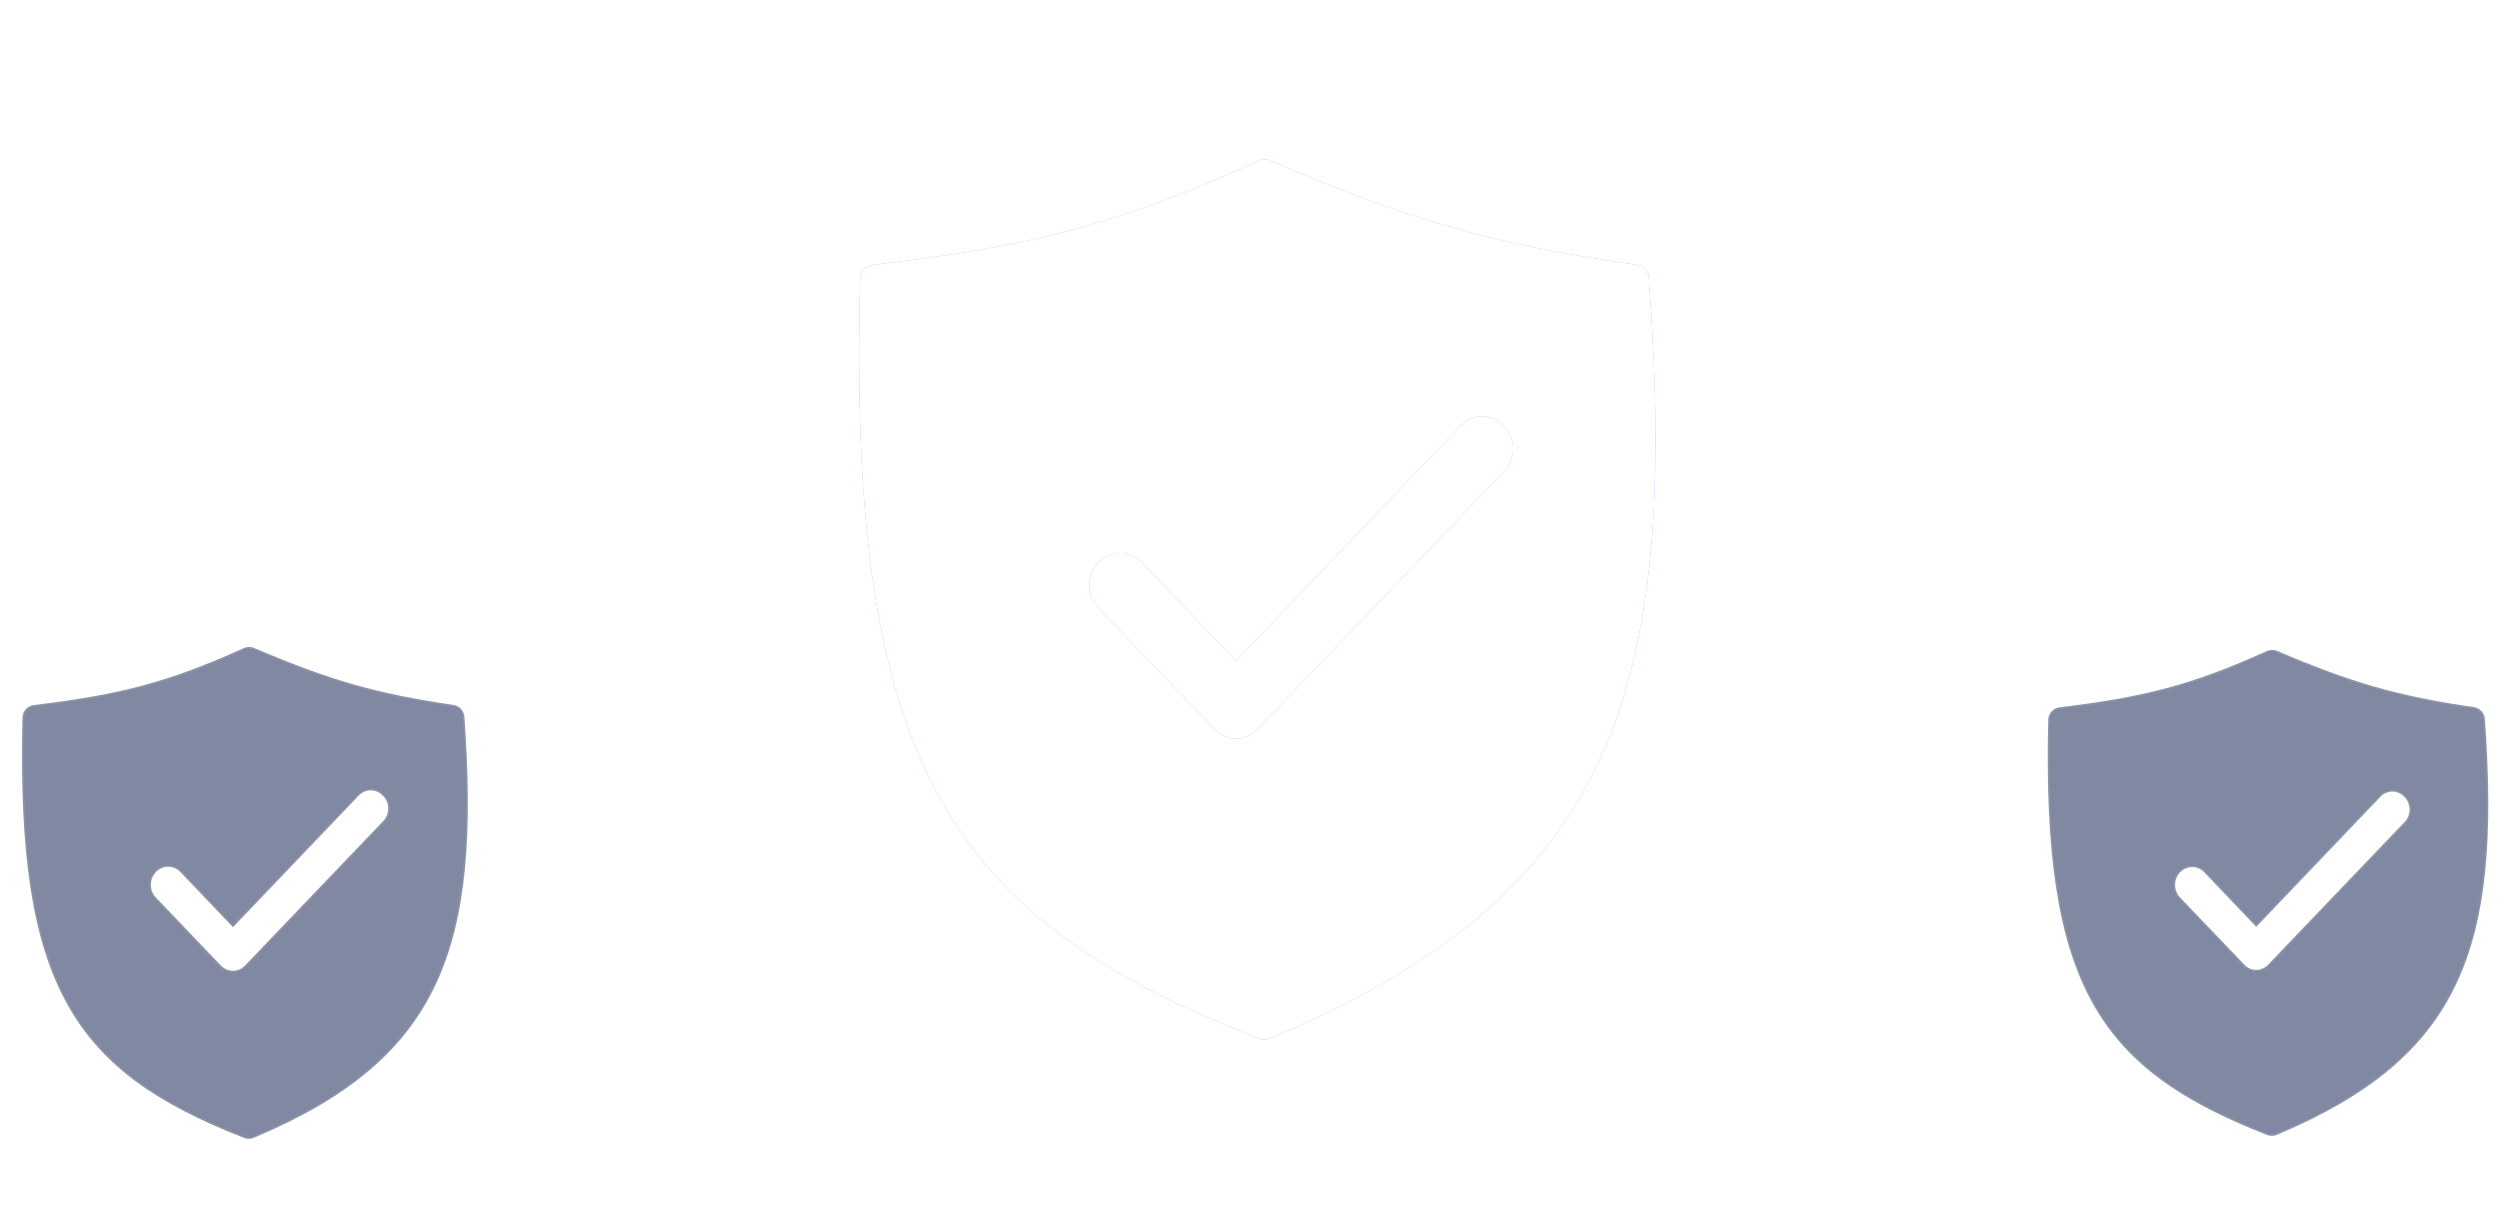 <?xml version="1.0" encoding="UTF-8"?> <svg xmlns="http://www.w3.org/2000/svg" width="114" height="55" viewBox="0 0 114 55" fill="none"><g filter="url(#filter0_f_1251_11990)"><path fill-rule="evenodd" clip-rule="evenodd" d="M39.745 12.089C46.841 11.245 50.873 10.306 57.421 7.319C57.572 7.251 57.748 7.248 57.901 7.313C64.199 10.008 67.993 11.129 74.676 12.082C74.948 12.121 75.159 12.349 75.18 12.623C76.62 31.798 73.398 40.901 57.878 47.359C57.74 47.416 57.579 47.418 57.44 47.364C43.352 41.902 38.631 35.003 39.227 12.662C39.235 12.372 39.457 12.123 39.745 12.089ZM68.108 19.099C68.275 19.172 68.427 19.278 68.555 19.413C68.695 19.548 68.806 19.711 68.882 19.893C68.959 20.075 68.998 20.271 68.998 20.47C68.998 20.668 68.959 20.865 68.882 21.047C68.806 21.228 68.695 21.392 68.555 21.526L57.335 33.256C57.207 33.391 57.055 33.498 56.888 33.571C56.72 33.644 56.541 33.681 56.359 33.681C56.178 33.681 55.998 33.644 55.83 33.571C55.663 33.498 55.511 33.391 55.383 33.256L50.103 27.736C49.97 27.602 49.864 27.442 49.79 27.265C49.717 27.088 49.677 26.898 49.674 26.705C49.671 26.512 49.704 26.321 49.772 26.141C49.839 25.962 49.94 25.798 50.068 25.659C50.197 25.52 50.35 25.409 50.519 25.332C50.688 25.256 50.87 25.214 51.055 25.211C51.239 25.208 51.422 25.242 51.594 25.313C51.766 25.384 51.922 25.489 52.055 25.623L56.359 30.137L66.603 19.413C66.731 19.278 66.883 19.172 67.05 19.099C67.218 19.026 67.397 18.988 67.579 18.988C67.76 18.988 67.94 19.026 68.108 19.099Z" fill="#8B86FF"></path><path d="M57.421 7.319L57.452 7.386L57.452 7.386L57.421 7.319ZM39.745 12.089L39.754 12.162L39.754 12.162L39.745 12.089ZM57.901 7.313L57.929 7.246L57.929 7.246L57.901 7.313ZM74.676 12.082L74.686 12.01L74.686 12.01L74.676 12.082ZM75.18 12.623L75.107 12.628L75.107 12.628L75.18 12.623ZM57.878 47.359L57.906 47.426L57.906 47.426L57.878 47.359ZM57.44 47.364L57.466 47.296L57.466 47.296L57.44 47.364ZM39.227 12.662L39.154 12.66L39.154 12.66L39.227 12.662ZM68.555 19.413L68.502 19.463L68.504 19.466L68.555 19.413ZM68.108 19.099L68.079 19.166L68.079 19.166L68.108 19.099ZM68.882 19.893L68.815 19.921L68.815 19.921L68.882 19.893ZM68.555 21.526L68.504 21.474L68.502 21.476L68.555 21.526ZM57.335 33.256L57.282 33.206L57.282 33.206L57.335 33.256ZM56.888 33.571L56.859 33.504L56.859 33.504L56.888 33.571ZM55.83 33.571L55.859 33.504L55.859 33.504L55.83 33.571ZM55.383 33.256L55.436 33.206L55.435 33.206L55.383 33.256ZM50.103 27.736L50.156 27.686L50.155 27.685L50.103 27.736ZM49.79 27.265L49.858 27.237L49.858 27.237L49.79 27.265ZM49.674 26.705L49.601 26.706L49.601 26.706L49.674 26.705ZM49.772 26.141L49.703 26.115L49.703 26.115L49.772 26.141ZM50.068 25.659L50.015 25.61L50.015 25.61L50.068 25.659ZM51.055 25.211L51.053 25.138L51.053 25.138L51.055 25.211ZM52.055 25.623L52.108 25.573L52.107 25.572L52.055 25.623ZM56.359 30.137L56.306 30.187L56.359 30.243L56.412 30.187L56.359 30.137ZM66.603 19.413L66.656 19.464L66.656 19.463L66.603 19.413ZM57.391 7.253C50.851 10.236 46.827 11.173 39.737 12.017L39.754 12.162C46.856 11.317 50.895 10.376 57.452 7.386L57.391 7.253ZM57.929 7.246C57.758 7.173 57.56 7.176 57.391 7.253L57.452 7.386C57.584 7.326 57.739 7.324 57.872 7.381L57.929 7.246ZM74.686 12.01C68.01 11.057 64.223 9.939 57.929 7.246L57.872 7.381C64.176 10.078 67.976 11.2 74.666 12.155L74.686 12.01ZM75.253 12.617C75.23 12.31 74.992 12.054 74.686 12.01L74.666 12.155C74.903 12.189 75.089 12.389 75.107 12.628L75.253 12.617ZM57.906 47.426C65.676 44.194 70.379 40.293 72.955 34.791C75.529 29.293 75.973 22.207 75.253 12.617L75.107 12.628C75.827 22.214 75.38 29.267 72.823 34.729C70.268 40.187 65.6 44.067 57.85 47.291L57.906 47.426ZM57.413 47.432C57.57 47.493 57.751 47.491 57.906 47.426L57.85 47.291C57.73 47.342 57.588 47.343 57.466 47.296L57.413 47.432ZM39.154 12.66C38.856 23.833 39.886 31.16 42.763 36.378C45.642 41.6 50.363 44.699 57.413 47.432L57.466 47.296C50.429 44.568 45.746 41.486 42.891 36.308C40.034 31.125 39.002 23.832 39.3 12.664L39.154 12.66ZM39.737 12.017C39.412 12.055 39.163 12.334 39.154 12.66L39.3 12.664C39.307 12.409 39.503 12.191 39.754 12.162L39.737 12.017ZM68.608 19.363C68.474 19.221 68.314 19.108 68.137 19.032L68.079 19.166C68.237 19.235 68.381 19.336 68.502 19.463L68.608 19.363ZM68.95 19.865C68.87 19.674 68.753 19.502 68.606 19.361L68.504 19.466C68.637 19.593 68.743 19.748 68.815 19.921L68.95 19.865ZM69.071 20.47C69.071 20.262 69.03 20.056 68.95 19.865L68.815 19.921C68.887 20.094 68.925 20.281 68.925 20.47H69.071ZM68.95 21.075C69.03 20.884 69.071 20.678 69.071 20.47H68.925C68.925 20.659 68.887 20.845 68.815 21.018L68.95 21.075ZM68.606 21.579C68.753 21.437 68.87 21.266 68.95 21.075L68.815 21.018C68.743 21.191 68.637 21.346 68.504 21.474L68.606 21.579ZM57.388 33.307L68.608 21.577L68.502 21.476L57.282 33.206L57.388 33.307ZM56.917 33.638C57.094 33.561 57.254 33.448 57.388 33.307L57.282 33.206C57.161 33.334 57.017 33.435 56.859 33.504L56.917 33.638ZM56.359 33.755C56.551 33.755 56.74 33.715 56.917 33.638L56.859 33.504C56.7 33.573 56.53 33.608 56.359 33.608V33.755ZM55.801 33.638C55.978 33.715 56.167 33.755 56.359 33.755V33.608C56.188 33.608 56.018 33.573 55.859 33.504L55.801 33.638ZM55.33 33.307C55.464 33.448 55.624 33.561 55.801 33.638L55.859 33.504C55.701 33.435 55.557 33.334 55.436 33.206L55.33 33.307ZM50.05 27.787L55.33 33.307L55.435 33.206L50.156 27.686L50.05 27.787ZM49.723 27.293C49.8 27.479 49.911 27.647 50.051 27.788L50.155 27.685C50.029 27.558 49.928 27.406 49.858 27.237L49.723 27.293ZM49.601 26.706C49.604 26.908 49.646 27.108 49.723 27.293L49.858 27.237C49.788 27.069 49.75 26.888 49.747 26.704L49.601 26.706ZM49.703 26.115C49.632 26.303 49.598 26.504 49.601 26.706L49.747 26.704C49.744 26.52 49.776 26.338 49.84 26.167L49.703 26.115ZM50.015 25.61C49.88 25.755 49.774 25.927 49.703 26.115L49.84 26.167C49.904 25.996 50 25.84 50.122 25.709L50.015 25.61ZM50.489 25.266C50.31 25.347 50.149 25.464 50.015 25.61L50.122 25.709C50.244 25.577 50.389 25.472 50.549 25.399L50.489 25.266ZM51.053 25.138C50.859 25.141 50.667 25.185 50.489 25.266L50.549 25.399C50.709 25.326 50.882 25.287 51.056 25.284L51.053 25.138ZM51.622 25.245C51.441 25.171 51.248 25.134 51.053 25.138L51.056 25.284C51.23 25.281 51.404 25.314 51.566 25.381L51.622 25.245ZM52.107 25.572C51.968 25.431 51.803 25.32 51.622 25.245L51.566 25.381C51.729 25.448 51.877 25.547 52.003 25.675L52.107 25.572ZM56.412 30.087L52.108 25.573L52.002 25.674L56.306 30.187L56.412 30.087ZM66.55 19.363L56.306 30.087L56.412 30.187L66.656 19.464L66.55 19.363ZM67.021 19.032C66.844 19.108 66.684 19.221 66.55 19.363L66.656 19.463C66.777 19.336 66.921 19.235 67.079 19.166L67.021 19.032ZM67.579 18.915C67.387 18.915 67.198 18.955 67.021 19.032L67.079 19.166C67.238 19.096 67.408 19.061 67.579 19.061V18.915ZM68.137 19.032C67.96 18.955 67.771 18.915 67.579 18.915V19.061C67.75 19.061 67.92 19.096 68.079 19.166L68.137 19.032Z" fill="white" fill-opacity="0.1"></path></g><path fill-rule="evenodd" clip-rule="evenodd" d="M39.745 12.089C46.841 11.245 50.873 10.306 57.421 7.319C57.572 7.251 57.748 7.248 57.901 7.313C64.199 10.008 67.993 11.129 74.676 12.082C74.948 12.121 75.159 12.349 75.18 12.623C76.62 31.798 73.398 40.901 57.878 47.359C57.74 47.416 57.579 47.418 57.44 47.364C43.352 41.902 38.631 35.003 39.227 12.662C39.235 12.372 39.457 12.123 39.745 12.089ZM68.108 19.099C68.275 19.172 68.427 19.278 68.555 19.413C68.695 19.548 68.806 19.711 68.882 19.893C68.959 20.075 68.998 20.271 68.998 20.47C68.998 20.668 68.959 20.865 68.882 21.047C68.806 21.228 68.695 21.392 68.555 21.526L57.335 33.256C57.207 33.391 57.055 33.498 56.888 33.571C56.72 33.644 56.541 33.681 56.359 33.681C56.178 33.681 55.998 33.644 55.83 33.571C55.663 33.498 55.511 33.391 55.383 33.256L50.103 27.736C49.97 27.602 49.864 27.442 49.79 27.265C49.717 27.088 49.677 26.898 49.674 26.705C49.671 26.512 49.704 26.321 49.772 26.141C49.839 25.962 49.94 25.798 50.068 25.659C50.197 25.52 50.35 25.409 50.519 25.332C50.688 25.256 50.87 25.214 51.055 25.211C51.239 25.208 51.422 25.242 51.594 25.313C51.766 25.384 51.922 25.489 52.055 25.623L56.359 30.137L66.603 19.413C66.731 19.278 66.883 19.172 67.05 19.099C67.218 19.026 67.397 18.988 67.579 18.988C67.76 18.988 67.94 19.026 68.108 19.099Z" fill="white"></path><path d="M57.421 7.319L57.452 7.386L57.452 7.386L57.421 7.319ZM39.745 12.089L39.754 12.162L39.754 12.162L39.745 12.089ZM57.901 7.313L57.929 7.246L57.929 7.246L57.901 7.313ZM74.676 12.082L74.686 12.01L74.686 12.01L74.676 12.082ZM75.18 12.623L75.107 12.628L75.107 12.628L75.18 12.623ZM57.878 47.359L57.906 47.426L57.906 47.426L57.878 47.359ZM57.44 47.364L57.466 47.296L57.466 47.296L57.44 47.364ZM39.227 12.662L39.154 12.66L39.154 12.66L39.227 12.662ZM68.555 19.413L68.502 19.463L68.504 19.466L68.555 19.413ZM68.108 19.099L68.079 19.166L68.079 19.166L68.108 19.099ZM68.882 19.893L68.815 19.921L68.815 19.921L68.882 19.893ZM68.555 21.526L68.504 21.474L68.502 21.476L68.555 21.526ZM57.335 33.256L57.282 33.206L57.282 33.206L57.335 33.256ZM56.888 33.571L56.859 33.504L56.859 33.504L56.888 33.571ZM55.83 33.571L55.859 33.504L55.859 33.504L55.83 33.571ZM55.383 33.256L55.436 33.206L55.435 33.206L55.383 33.256ZM50.103 27.736L50.156 27.686L50.155 27.685L50.103 27.736ZM49.79 27.265L49.858 27.237L49.858 27.237L49.79 27.265ZM49.674 26.705L49.601 26.706L49.601 26.706L49.674 26.705ZM49.772 26.141L49.703 26.115L49.703 26.115L49.772 26.141ZM50.068 25.659L50.015 25.61L50.015 25.61L50.068 25.659ZM51.055 25.211L51.053 25.138L51.053 25.138L51.055 25.211ZM52.055 25.623L52.108 25.573L52.107 25.572L52.055 25.623ZM56.359 30.137L56.306 30.187L56.359 30.243L56.412 30.187L56.359 30.137ZM66.603 19.413L66.656 19.464L66.656 19.463L66.603 19.413ZM57.391 7.253C50.851 10.236 46.827 11.173 39.737 12.017L39.754 12.162C46.856 11.317 50.895 10.376 57.452 7.386L57.391 7.253ZM57.929 7.246C57.758 7.173 57.56 7.176 57.391 7.253L57.452 7.386C57.584 7.326 57.739 7.324 57.872 7.381L57.929 7.246ZM74.686 12.01C68.01 11.057 64.223 9.939 57.929 7.246L57.872 7.381C64.176 10.078 67.976 11.2 74.666 12.155L74.686 12.01ZM75.253 12.617C75.23 12.31 74.992 12.054 74.686 12.01L74.666 12.155C74.903 12.189 75.089 12.389 75.107 12.628L75.253 12.617ZM57.906 47.426C65.676 44.194 70.379 40.293 72.955 34.791C75.529 29.293 75.973 22.207 75.253 12.617L75.107 12.628C75.827 22.214 75.38 29.267 72.823 34.729C70.268 40.187 65.6 44.067 57.85 47.291L57.906 47.426ZM57.413 47.432C57.57 47.493 57.751 47.491 57.906 47.426L57.85 47.291C57.73 47.342 57.588 47.343 57.466 47.296L57.413 47.432ZM39.154 12.66C38.856 23.833 39.886 31.16 42.763 36.378C45.642 41.6 50.363 44.699 57.413 47.432L57.466 47.296C50.429 44.568 45.746 41.486 42.891 36.308C40.034 31.125 39.002 23.832 39.3 12.664L39.154 12.66ZM39.737 12.017C39.412 12.055 39.163 12.334 39.154 12.66L39.3 12.664C39.307 12.409 39.503 12.191 39.754 12.162L39.737 12.017ZM68.608 19.363C68.474 19.221 68.314 19.108 68.137 19.032L68.079 19.166C68.237 19.235 68.381 19.336 68.502 19.463L68.608 19.363ZM68.95 19.865C68.87 19.674 68.753 19.502 68.606 19.361L68.504 19.466C68.637 19.593 68.743 19.748 68.815 19.921L68.95 19.865ZM69.071 20.47C69.071 20.262 69.03 20.056 68.95 19.865L68.815 19.921C68.887 20.094 68.925 20.281 68.925 20.47H69.071ZM68.95 21.075C69.03 20.884 69.071 20.678 69.071 20.47H68.925C68.925 20.659 68.887 20.845 68.815 21.018L68.95 21.075ZM68.606 21.579C68.753 21.437 68.87 21.266 68.95 21.075L68.815 21.018C68.743 21.191 68.637 21.346 68.504 21.474L68.606 21.579ZM57.388 33.307L68.608 21.577L68.502 21.476L57.282 33.206L57.388 33.307ZM56.917 33.638C57.094 33.561 57.254 33.448 57.388 33.307L57.282 33.206C57.161 33.334 57.017 33.435 56.859 33.504L56.917 33.638ZM56.359 33.755C56.551 33.755 56.74 33.715 56.917 33.638L56.859 33.504C56.7 33.573 56.53 33.608 56.359 33.608V33.755ZM55.801 33.638C55.978 33.715 56.167 33.755 56.359 33.755V33.608C56.188 33.608 56.018 33.573 55.859 33.504L55.801 33.638ZM55.33 33.307C55.464 33.448 55.624 33.561 55.801 33.638L55.859 33.504C55.701 33.435 55.557 33.334 55.436 33.206L55.33 33.307ZM50.05 27.787L55.33 33.307L55.435 33.206L50.156 27.686L50.05 27.787ZM49.723 27.293C49.8 27.479 49.911 27.647 50.051 27.788L50.155 27.685C50.029 27.558 49.928 27.406 49.858 27.237L49.723 27.293ZM49.601 26.706C49.604 26.908 49.646 27.108 49.723 27.293L49.858 27.237C49.788 27.069 49.75 26.888 49.747 26.704L49.601 26.706ZM49.703 26.115C49.632 26.303 49.598 26.504 49.601 26.706L49.747 26.704C49.744 26.52 49.776 26.338 49.84 26.167L49.703 26.115ZM50.015 25.61C49.88 25.755 49.774 25.927 49.703 26.115L49.84 26.167C49.904 25.996 50 25.84 50.122 25.709L50.015 25.61ZM50.489 25.266C50.31 25.347 50.149 25.464 50.015 25.61L50.122 25.709C50.244 25.577 50.389 25.472 50.549 25.399L50.489 25.266ZM51.053 25.138C50.859 25.141 50.667 25.185 50.489 25.266L50.549 25.399C50.709 25.326 50.882 25.287 51.056 25.284L51.053 25.138ZM51.622 25.245C51.441 25.171 51.248 25.134 51.053 25.138L51.056 25.284C51.23 25.281 51.404 25.314 51.566 25.381L51.622 25.245ZM52.107 25.572C51.968 25.431 51.803 25.32 51.622 25.245L51.566 25.381C51.729 25.448 51.877 25.547 52.003 25.675L52.107 25.572ZM56.412 30.087L52.108 25.573L52.002 25.674L56.306 30.187L56.412 30.087ZM66.55 19.363L56.306 30.087L56.412 30.187L66.656 19.464L66.55 19.363ZM67.021 19.032C66.844 19.108 66.684 19.221 66.55 19.363L66.656 19.463C66.777 19.336 66.921 19.235 67.079 19.166L67.021 19.032ZM67.579 18.915C67.387 18.915 67.198 18.955 67.021 19.032L67.079 19.166C67.238 19.096 67.408 19.061 67.579 19.061V18.915ZM68.137 19.032C67.96 18.955 67.771 18.915 67.579 18.915V19.061C67.75 19.061 67.92 19.096 68.079 19.166L68.137 19.032Z" fill="white" fill-opacity="0.1"></path><path fill-rule="evenodd" clip-rule="evenodd" d="M1.54 32.15C5.341 31.688 7.576 31.157 11.114 29.553C11.264 29.485 11.439 29.482 11.591 29.547C14.991 30.996 17.096 31.621 20.675 32.143C20.947 32.183 21.157 32.409 21.177 32.683C21.942 43.239 20.121 48.296 11.569 51.886C11.431 51.944 11.271 51.946 11.132 51.892C3.365 48.857 0.729 45.003 1.024 32.721C1.031 32.431 1.252 32.185 1.54 32.15ZM17.203 36.102C17.297 36.142 17.382 36.202 17.453 36.278C17.531 36.353 17.594 36.444 17.637 36.546C17.679 36.648 17.701 36.758 17.701 36.869C17.701 36.98 17.679 37.09 17.637 37.192C17.594 37.294 17.531 37.386 17.453 37.461L11.171 44.029C11.099 44.105 11.014 44.165 10.92 44.206C10.826 44.246 10.726 44.267 10.624 44.267C10.522 44.267 10.422 44.246 10.328 44.206C10.234 44.165 10.149 44.105 10.077 44.029L7.121 40.938C7.046 40.863 6.987 40.774 6.946 40.675C6.904 40.575 6.882 40.469 6.881 40.361C6.879 40.253 6.897 40.146 6.935 40.045C6.973 39.945 7.03 39.853 7.101 39.775C7.173 39.697 7.259 39.635 7.354 39.592C7.448 39.549 7.55 39.526 7.654 39.524C7.757 39.522 7.86 39.542 7.956 39.581C8.052 39.621 8.14 39.68 8.214 39.755L10.624 42.283L16.36 36.278C16.431 36.202 16.517 36.142 16.61 36.102C16.704 36.061 16.805 36.04 16.907 36.04C17.008 36.04 17.109 36.061 17.203 36.102Z" fill="#8089A1"></path><path d="M11.114 29.553L11.084 29.486L11.084 29.486L11.114 29.553ZM1.54 32.15L1.549 32.222L1.549 32.222L1.54 32.15ZM11.591 29.547L11.562 29.614L11.562 29.614L11.591 29.547ZM20.675 32.143L20.664 32.215L20.664 32.215L20.675 32.143ZM21.177 32.683L21.104 32.688L21.177 32.683ZM11.569 51.886L11.597 51.954L11.597 51.954L11.569 51.886ZM11.132 51.892L11.158 51.824L11.158 51.824L11.132 51.892ZM1.024 32.721L1.097 32.723L1.024 32.721ZM17.453 36.278L17.4 36.328L17.402 36.33L17.453 36.278ZM17.203 36.102L17.174 36.169L17.174 36.169L17.203 36.102ZM17.637 36.546L17.704 36.518L17.704 36.518L17.637 36.546ZM17.637 37.192L17.704 37.221L17.704 37.221L17.637 37.192ZM17.453 37.461L17.402 37.408L17.401 37.41L17.453 37.461ZM11.171 44.029L11.118 43.979L11.117 43.979L11.171 44.029ZM10.92 44.206L10.891 44.139L10.891 44.139L10.92 44.206ZM10.077 44.029L10.13 43.979L10.13 43.979L10.077 44.029ZM7.121 40.938L7.173 40.888L7.173 40.887L7.121 40.938ZM6.946 40.675L6.878 40.703L6.878 40.703L6.946 40.675ZM6.881 40.361L6.954 40.36L6.954 40.36L6.881 40.361ZM6.935 40.045L6.867 40.019L6.867 40.019L6.935 40.045ZM7.101 39.775L7.155 39.825L7.155 39.825L7.101 39.775ZM7.354 39.592L7.323 39.526L7.323 39.526L7.354 39.592ZM7.654 39.524L7.655 39.597L7.655 39.597L7.654 39.524ZM7.956 39.581L7.984 39.514L7.984 39.514L7.956 39.581ZM8.214 39.755L8.267 39.705L8.266 39.704L8.214 39.755ZM10.624 42.283L10.571 42.333L10.624 42.388L10.677 42.333L10.624 42.283ZM16.36 36.278L16.413 36.328L16.413 36.328L16.36 36.278ZM16.61 36.102L16.581 36.035L16.581 36.035L16.61 36.102ZM11.084 29.486C7.554 31.087 5.326 31.616 1.532 32.077L1.549 32.222C5.356 31.76 7.598 31.227 11.144 29.619L11.084 29.486ZM11.62 29.48C11.449 29.407 11.253 29.41 11.084 29.486L11.144 29.619C11.276 29.559 11.429 29.558 11.562 29.614L11.62 29.48ZM20.686 32.071C17.113 31.549 15.015 30.927 11.62 29.48L11.562 29.614C14.968 31.066 17.078 31.692 20.664 32.215L20.686 32.071ZM21.25 32.677C21.228 32.369 20.991 32.115 20.686 32.071L20.664 32.215C20.902 32.25 21.087 32.448 21.104 32.688L21.25 32.677ZM11.597 51.954C15.883 50.154 18.494 47.983 19.933 44.928C21.37 41.877 21.633 37.958 21.25 32.677L21.104 32.688C21.486 37.964 21.221 41.851 19.801 44.866C18.383 47.876 15.807 50.028 11.541 51.819L11.597 51.954ZM11.105 51.96C11.262 52.021 11.442 52.019 11.597 51.954L11.541 51.819C11.421 51.869 11.28 51.871 11.158 51.824L11.105 51.96ZM0.951 32.719C0.803 38.863 1.388 42.914 2.991 45.81C4.596 48.709 7.215 50.44 11.105 51.96L11.158 51.824C7.282 50.309 4.7 48.595 3.119 45.739C1.536 42.879 0.95 38.861 1.097 32.723L0.951 32.719ZM1.532 32.077C1.207 32.117 0.959 32.393 0.951 32.719L1.097 32.723C1.103 32.469 1.298 32.253 1.549 32.222L1.532 32.077ZM17.506 36.227C17.428 36.145 17.335 36.079 17.232 36.035L17.174 36.169C17.258 36.205 17.335 36.26 17.4 36.328L17.506 36.227ZM17.704 36.518C17.657 36.407 17.589 36.307 17.504 36.225L17.402 36.33C17.473 36.399 17.53 36.482 17.569 36.575L17.704 36.518ZM17.774 36.869C17.774 36.748 17.75 36.629 17.704 36.518L17.569 36.575C17.608 36.667 17.628 36.768 17.628 36.869H17.774ZM17.704 37.221C17.75 37.11 17.774 36.99 17.774 36.869H17.628C17.628 36.971 17.608 37.071 17.569 37.164L17.704 37.221ZM17.504 37.514C17.589 37.431 17.657 37.331 17.704 37.221L17.569 37.164C17.53 37.257 17.473 37.34 17.402 37.408L17.504 37.514ZM11.223 44.08L17.506 37.511L17.401 37.41L11.118 43.979L11.223 44.08ZM10.949 44.273C11.052 44.228 11.145 44.162 11.223 44.08L11.117 43.979C11.053 44.047 10.976 44.102 10.891 44.139L10.949 44.273ZM10.624 44.34C10.736 44.34 10.846 44.317 10.949 44.273L10.891 44.139C10.806 44.175 10.715 44.194 10.624 44.194V44.34ZM10.299 44.273C10.402 44.317 10.512 44.34 10.624 44.34V44.194C10.532 44.194 10.442 44.175 10.357 44.139L10.299 44.273ZM10.024 44.08C10.102 44.162 10.196 44.228 10.299 44.273L10.357 44.139C10.272 44.102 10.195 44.047 10.13 43.979L10.024 44.08ZM7.068 40.989L10.024 44.08L10.13 43.979L7.173 40.888L7.068 40.989ZM6.878 40.703C6.923 40.81 6.988 40.908 7.069 40.99L7.173 40.887C7.105 40.819 7.051 40.737 7.013 40.647L6.878 40.703ZM6.808 40.362C6.809 40.479 6.833 40.595 6.878 40.703L7.013 40.647C6.976 40.556 6.955 40.459 6.954 40.36L6.808 40.362ZM6.867 40.019C6.826 40.129 6.806 40.245 6.808 40.362L6.954 40.36C6.952 40.261 6.969 40.163 7.004 40.071L6.867 40.019ZM7.048 39.726C6.969 39.81 6.908 39.91 6.867 40.019L7.004 40.071C7.038 39.979 7.09 39.895 7.155 39.825L7.048 39.726ZM7.323 39.526C7.22 39.573 7.126 39.641 7.048 39.726L7.155 39.825C7.22 39.754 7.298 39.698 7.384 39.659L7.323 39.526ZM7.652 39.451C7.539 39.453 7.427 39.479 7.323 39.526L7.384 39.659C7.47 39.62 7.562 39.599 7.655 39.597L7.652 39.451ZM7.984 39.514C7.878 39.47 7.766 39.449 7.652 39.451L7.655 39.597C7.748 39.596 7.841 39.613 7.928 39.649L7.984 39.514ZM8.266 39.704C8.185 39.622 8.089 39.557 7.984 39.514L7.928 39.649C8.015 39.685 8.094 39.738 8.162 39.806L8.266 39.704ZM10.677 42.232L8.267 39.705L8.161 39.806L10.571 42.333L10.677 42.232ZM16.307 36.227L10.571 42.232L10.677 42.333L16.413 36.328L16.307 36.227ZM16.581 36.035C16.478 36.079 16.385 36.145 16.307 36.227L16.413 36.328C16.478 36.26 16.555 36.205 16.64 36.169L16.581 36.035ZM16.907 35.967C16.795 35.967 16.684 35.99 16.581 36.035L16.64 36.169C16.724 36.132 16.815 36.113 16.907 36.113V35.967ZM17.232 36.035C17.129 35.99 17.018 35.967 16.907 35.967V36.113C16.998 36.113 17.089 36.132 17.174 36.169L17.232 36.035Z" fill="white" fill-opacity="0.1"></path><path fill-rule="evenodd" clip-rule="evenodd" d="M93.915 32.252C97.665 31.796 99.873 31.271 103.365 29.688C103.515 29.619 103.69 29.617 103.842 29.682C107.198 31.112 109.277 31.729 112.809 32.245C113.08 32.285 113.291 32.511 113.311 32.784C114.065 43.209 112.266 48.205 103.82 51.751C103.682 51.809 103.522 51.811 103.383 51.757C95.712 48.759 93.108 44.952 93.398 32.822C93.406 32.532 93.627 32.287 93.915 32.252ZM109.384 36.157C109.476 36.197 109.561 36.256 109.631 36.331C109.709 36.405 109.77 36.495 109.812 36.596C109.854 36.697 109.876 36.805 109.876 36.915C109.876 37.025 109.854 37.134 109.812 37.234C109.77 37.335 109.709 37.425 109.631 37.5L103.424 43.989C103.353 44.064 103.269 44.123 103.176 44.163C103.084 44.204 102.984 44.225 102.884 44.225C102.783 44.225 102.684 44.204 102.591 44.163C102.498 44.123 102.414 44.064 102.344 43.989L99.422 40.935C99.349 40.861 99.29 40.773 99.249 40.675C99.209 40.577 99.187 40.472 99.185 40.365C99.183 40.258 99.202 40.152 99.239 40.053C99.277 39.954 99.332 39.863 99.403 39.786C99.474 39.709 99.559 39.648 99.653 39.605C99.746 39.563 99.847 39.54 99.949 39.538C100.051 39.536 100.153 39.556 100.248 39.595C100.342 39.634 100.429 39.692 100.503 39.766L102.884 42.264L108.551 36.331C108.622 36.256 108.706 36.197 108.799 36.157C108.891 36.116 108.991 36.095 109.091 36.095C109.192 36.095 109.291 36.116 109.384 36.157Z" fill="#8089A1"></path><path d="M103.365 29.688L103.395 29.754L103.395 29.754L103.365 29.688ZM93.915 32.252L93.906 32.179L93.906 32.179L93.915 32.252ZM103.842 29.682L103.813 29.749L103.813 29.749L103.842 29.682ZM112.809 32.245L112.798 32.317L112.798 32.317L112.809 32.245ZM113.311 32.784L113.238 32.79L113.238 32.79L113.311 32.784ZM103.82 51.751L103.848 51.819L103.848 51.819L103.82 51.751ZM103.383 51.757L103.356 51.825L103.356 51.825L103.383 51.757ZM93.398 32.822L93.472 32.824L93.398 32.822ZM109.631 36.331L109.578 36.381L109.581 36.383L109.631 36.331ZM109.384 36.157L109.413 36.09L109.413 36.09L109.384 36.157ZM109.812 36.596L109.88 36.568L109.88 36.568L109.812 36.596ZM109.631 37.5L109.581 37.447L109.579 37.449L109.631 37.5ZM103.424 43.989L103.371 43.939L103.371 43.939L103.424 43.989ZM103.176 44.163L103.205 44.23L103.205 44.23L103.176 44.163ZM102.591 44.163L102.62 44.096L102.62 44.096L102.591 44.163ZM102.344 43.989L102.397 43.939L102.396 43.939L102.344 43.989ZM99.422 40.935L99.475 40.885L99.474 40.884L99.422 40.935ZM99.249 40.675L99.182 40.703L99.182 40.703L99.249 40.675ZM99.185 40.365L99.112 40.366L99.112 40.366L99.185 40.365ZM99.239 40.053L99.308 40.079L99.308 40.079L99.239 40.053ZM99.653 39.605L99.683 39.672L99.683 39.672L99.653 39.605ZM100.503 39.766L100.555 39.716L100.555 39.715L100.503 39.766ZM102.884 42.264L102.831 42.314L102.884 42.37L102.937 42.314L102.884 42.264ZM108.551 36.331L108.604 36.381L108.604 36.381L108.551 36.331ZM103.335 29.621C99.85 31.201 97.65 31.724 93.906 32.179L93.924 32.324C97.68 31.868 99.895 31.341 103.395 29.754L103.335 29.621ZM103.871 29.615C103.7 29.542 103.504 29.544 103.335 29.621L103.395 29.754C103.527 29.694 103.68 29.692 103.813 29.749L103.871 29.615ZM112.819 32.173C109.294 31.658 107.222 31.043 103.871 29.615L103.813 29.749C107.175 31.181 109.259 31.8 112.798 32.317L112.819 32.173ZM113.384 32.779C113.361 32.471 113.125 32.217 112.819 32.173L112.798 32.317C113.036 32.352 113.221 32.55 113.238 32.79L113.384 32.779ZM103.848 51.819C108.081 50.041 110.66 47.896 112.082 44.879C113.502 41.865 113.761 37.994 113.384 32.779L113.238 32.79C113.615 38 113.352 41.839 111.95 44.816C110.549 47.789 108.005 49.915 103.792 51.684L103.848 51.819ZM103.356 51.825C103.513 51.886 103.693 51.884 103.848 51.819L103.792 51.684C103.672 51.734 103.531 51.736 103.409 51.689L103.356 51.825ZM93.326 32.821C93.18 38.888 93.758 42.889 95.341 45.749C96.927 48.614 99.514 50.324 103.356 51.825L103.409 51.689C99.581 50.193 97.031 48.5 95.469 45.679C93.906 42.854 93.326 38.886 93.472 32.824L93.326 32.821ZM93.906 32.179C93.582 32.218 93.333 32.495 93.326 32.821L93.472 32.824C93.478 32.57 93.672 32.355 93.924 32.324L93.906 32.179ZM109.684 36.28C109.607 36.199 109.515 36.134 109.413 36.09L109.355 36.224C109.438 36.26 109.514 36.313 109.578 36.381L109.684 36.28ZM109.88 36.568C109.834 36.458 109.767 36.36 109.682 36.278L109.581 36.383C109.651 36.451 109.707 36.533 109.745 36.624L109.88 36.568ZM109.949 36.915C109.949 36.796 109.926 36.678 109.88 36.568L109.745 36.624C109.783 36.716 109.803 36.815 109.803 36.915H109.949ZM109.88 37.263C109.926 37.153 109.949 37.035 109.949 36.915H109.803C109.803 37.015 109.783 37.114 109.745 37.206L109.88 37.263ZM109.682 37.552C109.767 37.471 109.834 37.372 109.88 37.263L109.745 37.206C109.707 37.298 109.651 37.38 109.581 37.447L109.682 37.552ZM103.477 44.04L109.684 37.55L109.579 37.449L103.371 43.939L103.477 44.04ZM103.205 44.23C103.307 44.186 103.399 44.121 103.477 44.04L103.371 43.939C103.307 44.007 103.231 44.06 103.147 44.096L103.205 44.23ZM102.884 44.298C102.994 44.298 103.104 44.275 103.205 44.23L103.147 44.096C103.063 44.133 102.974 44.152 102.884 44.152V44.298ZM102.562 44.23C102.664 44.275 102.773 44.298 102.884 44.298V44.152C102.793 44.152 102.704 44.133 102.62 44.096L102.562 44.23ZM102.291 44.04C102.368 44.121 102.46 44.186 102.562 44.23L102.62 44.096C102.537 44.06 102.461 44.007 102.397 43.939L102.291 44.04ZM99.37 40.986L102.291 44.04L102.396 43.939L99.475 40.885L99.37 40.986ZM99.182 40.703C99.226 40.809 99.29 40.906 99.37 40.987L99.474 40.884C99.408 40.817 99.354 40.736 99.317 40.647L99.182 40.703ZM99.112 40.366C99.114 40.482 99.138 40.596 99.182 40.703L99.317 40.647C99.28 40.557 99.26 40.461 99.258 40.364L99.112 40.366ZM99.171 40.027C99.13 40.135 99.11 40.25 99.112 40.366L99.258 40.364C99.257 40.266 99.273 40.169 99.308 40.079L99.171 40.027ZM99.35 39.737C99.272 39.821 99.212 39.919 99.171 40.027L99.308 40.079C99.342 39.988 99.393 39.906 99.457 39.836L99.35 39.737ZM99.622 39.539C99.52 39.586 99.427 39.653 99.35 39.737L99.457 39.836C99.521 39.766 99.598 39.711 99.683 39.672L99.622 39.539ZM99.948 39.465C99.836 39.467 99.725 39.492 99.622 39.539L99.683 39.672C99.767 39.634 99.858 39.613 99.95 39.611L99.948 39.465ZM100.275 39.527C100.171 39.484 100.06 39.463 99.948 39.465L99.95 39.611C100.042 39.61 100.134 39.627 100.22 39.662L100.275 39.527ZM100.555 39.715C100.474 39.634 100.379 39.57 100.275 39.527L100.22 39.662C100.305 39.698 100.384 39.751 100.451 39.818L100.555 39.715ZM102.937 42.213L100.555 39.716L100.45 39.817L102.831 42.314L102.937 42.213ZM108.498 36.28L102.831 42.213L102.937 42.314L108.604 36.381L108.498 36.28ZM108.769 36.09C108.668 36.134 108.575 36.199 108.498 36.28L108.604 36.381C108.668 36.313 108.744 36.26 108.828 36.224L108.769 36.09ZM109.091 36.022C108.981 36.022 108.871 36.045 108.769 36.09L108.828 36.224C108.911 36.187 109.001 36.169 109.091 36.169V36.022ZM109.413 36.09C109.311 36.045 109.202 36.022 109.091 36.022V36.169C109.182 36.169 109.271 36.187 109.355 36.224L109.413 36.09Z" fill="white" fill-opacity="0.1"></path><defs><filter id="filter0_f_1251_11990" x="32.105" y="0.193" width="50.458" height="54.284" filterUnits="userSpaceOnUse" color-interpolation-filters="sRGB"><feFlood flood-opacity="0" result="BackgroundImageFix"></feFlood><feBlend mode="normal" in="SourceGraphic" in2="BackgroundImageFix" result="shape"></feBlend><feGaussianBlur stdDeviation="3.5" result="effect1_foregroundBlur_1251_11990"></feGaussianBlur></filter></defs></svg> 